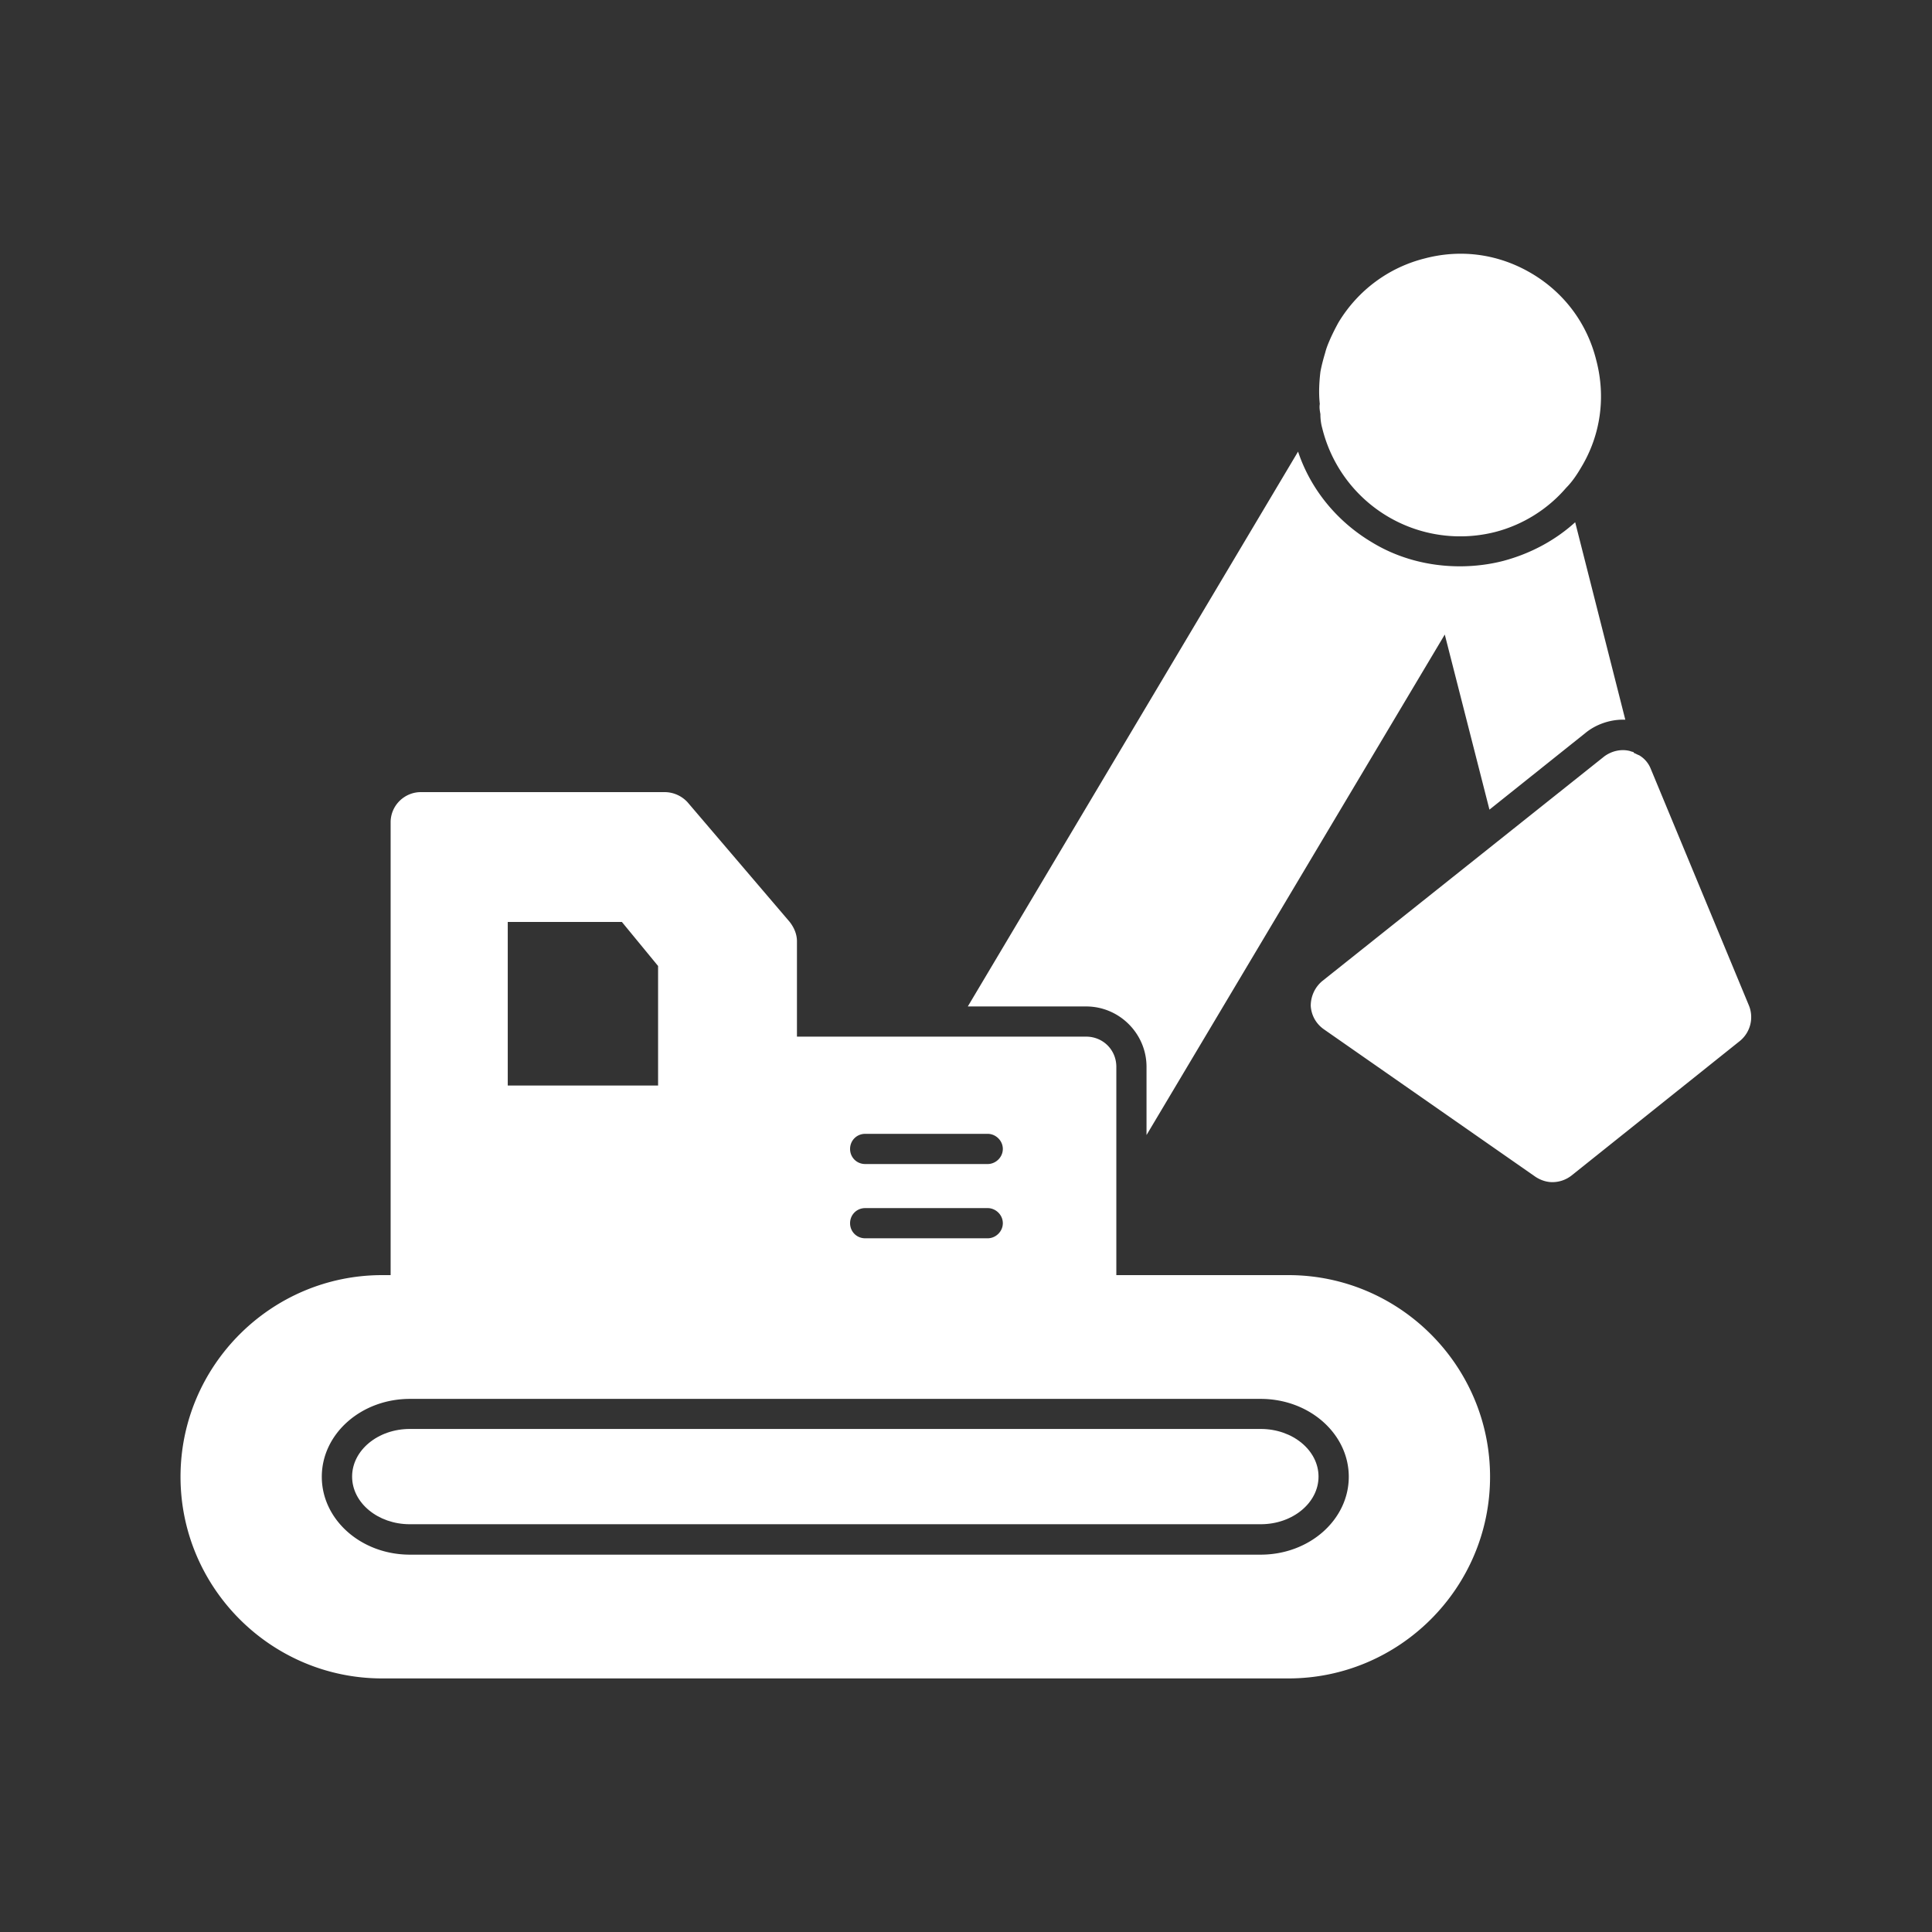 <svg xmlns="http://www.w3.org/2000/svg" version="1.1" xmlns:xlink="http://www.w3.org/1999/xlink" width="512" height="512" x="0" y="0" viewBox="0 0 32 32" style="enable-background:new 0 0 512 512" xml:space="preserve" class=""><rect x="0" y="0" width="32" height="32" fill="#333333" stroke="none"/><g><path d="M5.832 24.457c0 .436.429.789.955.789h14.096c.527 0 .956-.354.956-.789s-.429-.789-.956-.789H6.787c-.526 0-.955.353-.955.789z" fill="#ffffff" opacity="1" data-original="#000000"></path><path d="M17.99 17.17H12.7c-.28 0-.5.22-.5.5v3.95c0 .28.22.5.5.5h5.29c.28 0 .5-.22.5-.5v-3.95c0-.28-.22-.5-.5-.5zm-1.63 3.34h-2.03c-.14 0-.25-.11-.25-.25s.11-.25.25-.25h2.03c.13 0 .25.11.25.25s-.12.25-.25.25zm0-1.23h-2.03c-.14 0-.25-.11-.25-.25s.11-.25.25-.25h2.03c.13 0 .25.11.25.25s-.12.25-.25.25zM26.44 5.97c-.15-.61-.53-1.12-1.07-1.44s-1.16-.41-1.77-.25c-.6.15-1.11.53-1.43 1.06-.05.09-.1.19-.14.28-.03.07-.06.14-.08.22-.03.1-.06.21-.08.32-.02.17-.03.35-.01.53-.01.06 0 .11.01.17v.01c0 .07.01.15.03.22a2.353 2.353 0 0 0 2.87 1.72c.46-.12.87-.38 1.17-.73.1-.1.18-.22.25-.34.32-.53.41-1.16.25-1.77zm2.53 10.69-1.63-3.93a.452.452 0 0 0-.19-.22c-.03-.01-.06-.03-.09-.04v-.01c-.02-.01-.04-.01-.06-.02-.15-.04-.31 0-.43.09l-1.77 1.41-2.9 2.31c-.12.1-.19.25-.19.41.01.16.09.3.22.39l3.5 2.44c.09.06.19.09.28.09.12 0 .23-.04.32-.11l2.79-2.23a.51.51 0 0 0 .15-.58zm-5.04-6.15.74 2.9 1.59-1.27c.17-.14.4-.22.62-.22h.04l-.83-3.27c-.33.3-.74.52-1.19.64-.23.06-.48.09-.72.09-.51 0-1.02-.13-1.46-.4-.57-.34-1.01-.87-1.22-1.5l-5.47 9.19h1.96c.55 0 1 .45 1 1v1.13zm-2.06-3.64c0 .07.01.15.03.22a2.353 2.353 0 0 0 2.87 1.72c.46-.12.87-.38 1.17-.73.1-.1.18-.22.25-.34.32-.53.41-1.16.25-1.77-.15-.61-.53-1.12-1.07-1.44s-1.16-.41-1.77-.25c-.6.15-1.11.53-1.43 1.06-.05.09-.1.19-.14.28-.03.07-.06.14-.08.22-.03.1-.06.21-.08.32-.02.17-.03.35-.01.53-.01.06 0 .11.01.17zm-3.88 10.3H12.7c-.28 0-.5.22-.5.5v3.95c0 .28.22.5.5.5h5.29c.28 0 .5-.22.5-.5v-3.95c0-.28-.22-.5-.5-.5zm-1.63 3.34h-2.03c-.14 0-.25-.11-.25-.25s.11-.25.25-.25h2.03c.13 0 .25.11.25.25s-.12.25-.25.25zm0-1.23h-2.03c-.14 0-.25-.11-.25-.25s.11-.25.25-.25h2.03c.13 0 .25.11.25.25s-.12.25-.25.25zm4.98 1.84h-2.85v-3.45c0-.28-.22-.5-.5-.5H13.2v-1.58c0-.12-.05-.23-.12-.32l-1.69-1.98a.517.517 0 0 0-.38-.17H6.97c-.27 0-.5.22-.5.5v7.5h-.14c-1.84 0-3.34 1.5-3.34 3.34s1.5 3.34 3.34 3.34h15.01c1.84 0 3.34-1.5 3.34-3.34s-1.5-3.34-3.34-3.34zm-7.01-2.34h2.03c.13 0 .25.11.25.25s-.12.25-.25.25h-2.03c-.14 0-.25-.11-.25-.25s.11-.25.25-.25zm0 1.23h2.03c.13 0 .25.11.25.25s-.12.25-.25.25h-2.03c-.14 0-.25-.11-.25-.25s.11-.25.25-.25zm-5.92-4.74h1.89l.6.73v1.98H8.41zm12.47 10.48H6.79c-.81 0-1.46-.58-1.46-1.29s.65-1.29 1.46-1.29h14.09c.81 0 1.46.58 1.46 1.29s-.65 1.29-1.46 1.29z" fill="#ffffff" opacity="1" data-original="#000000"></path></g></svg>